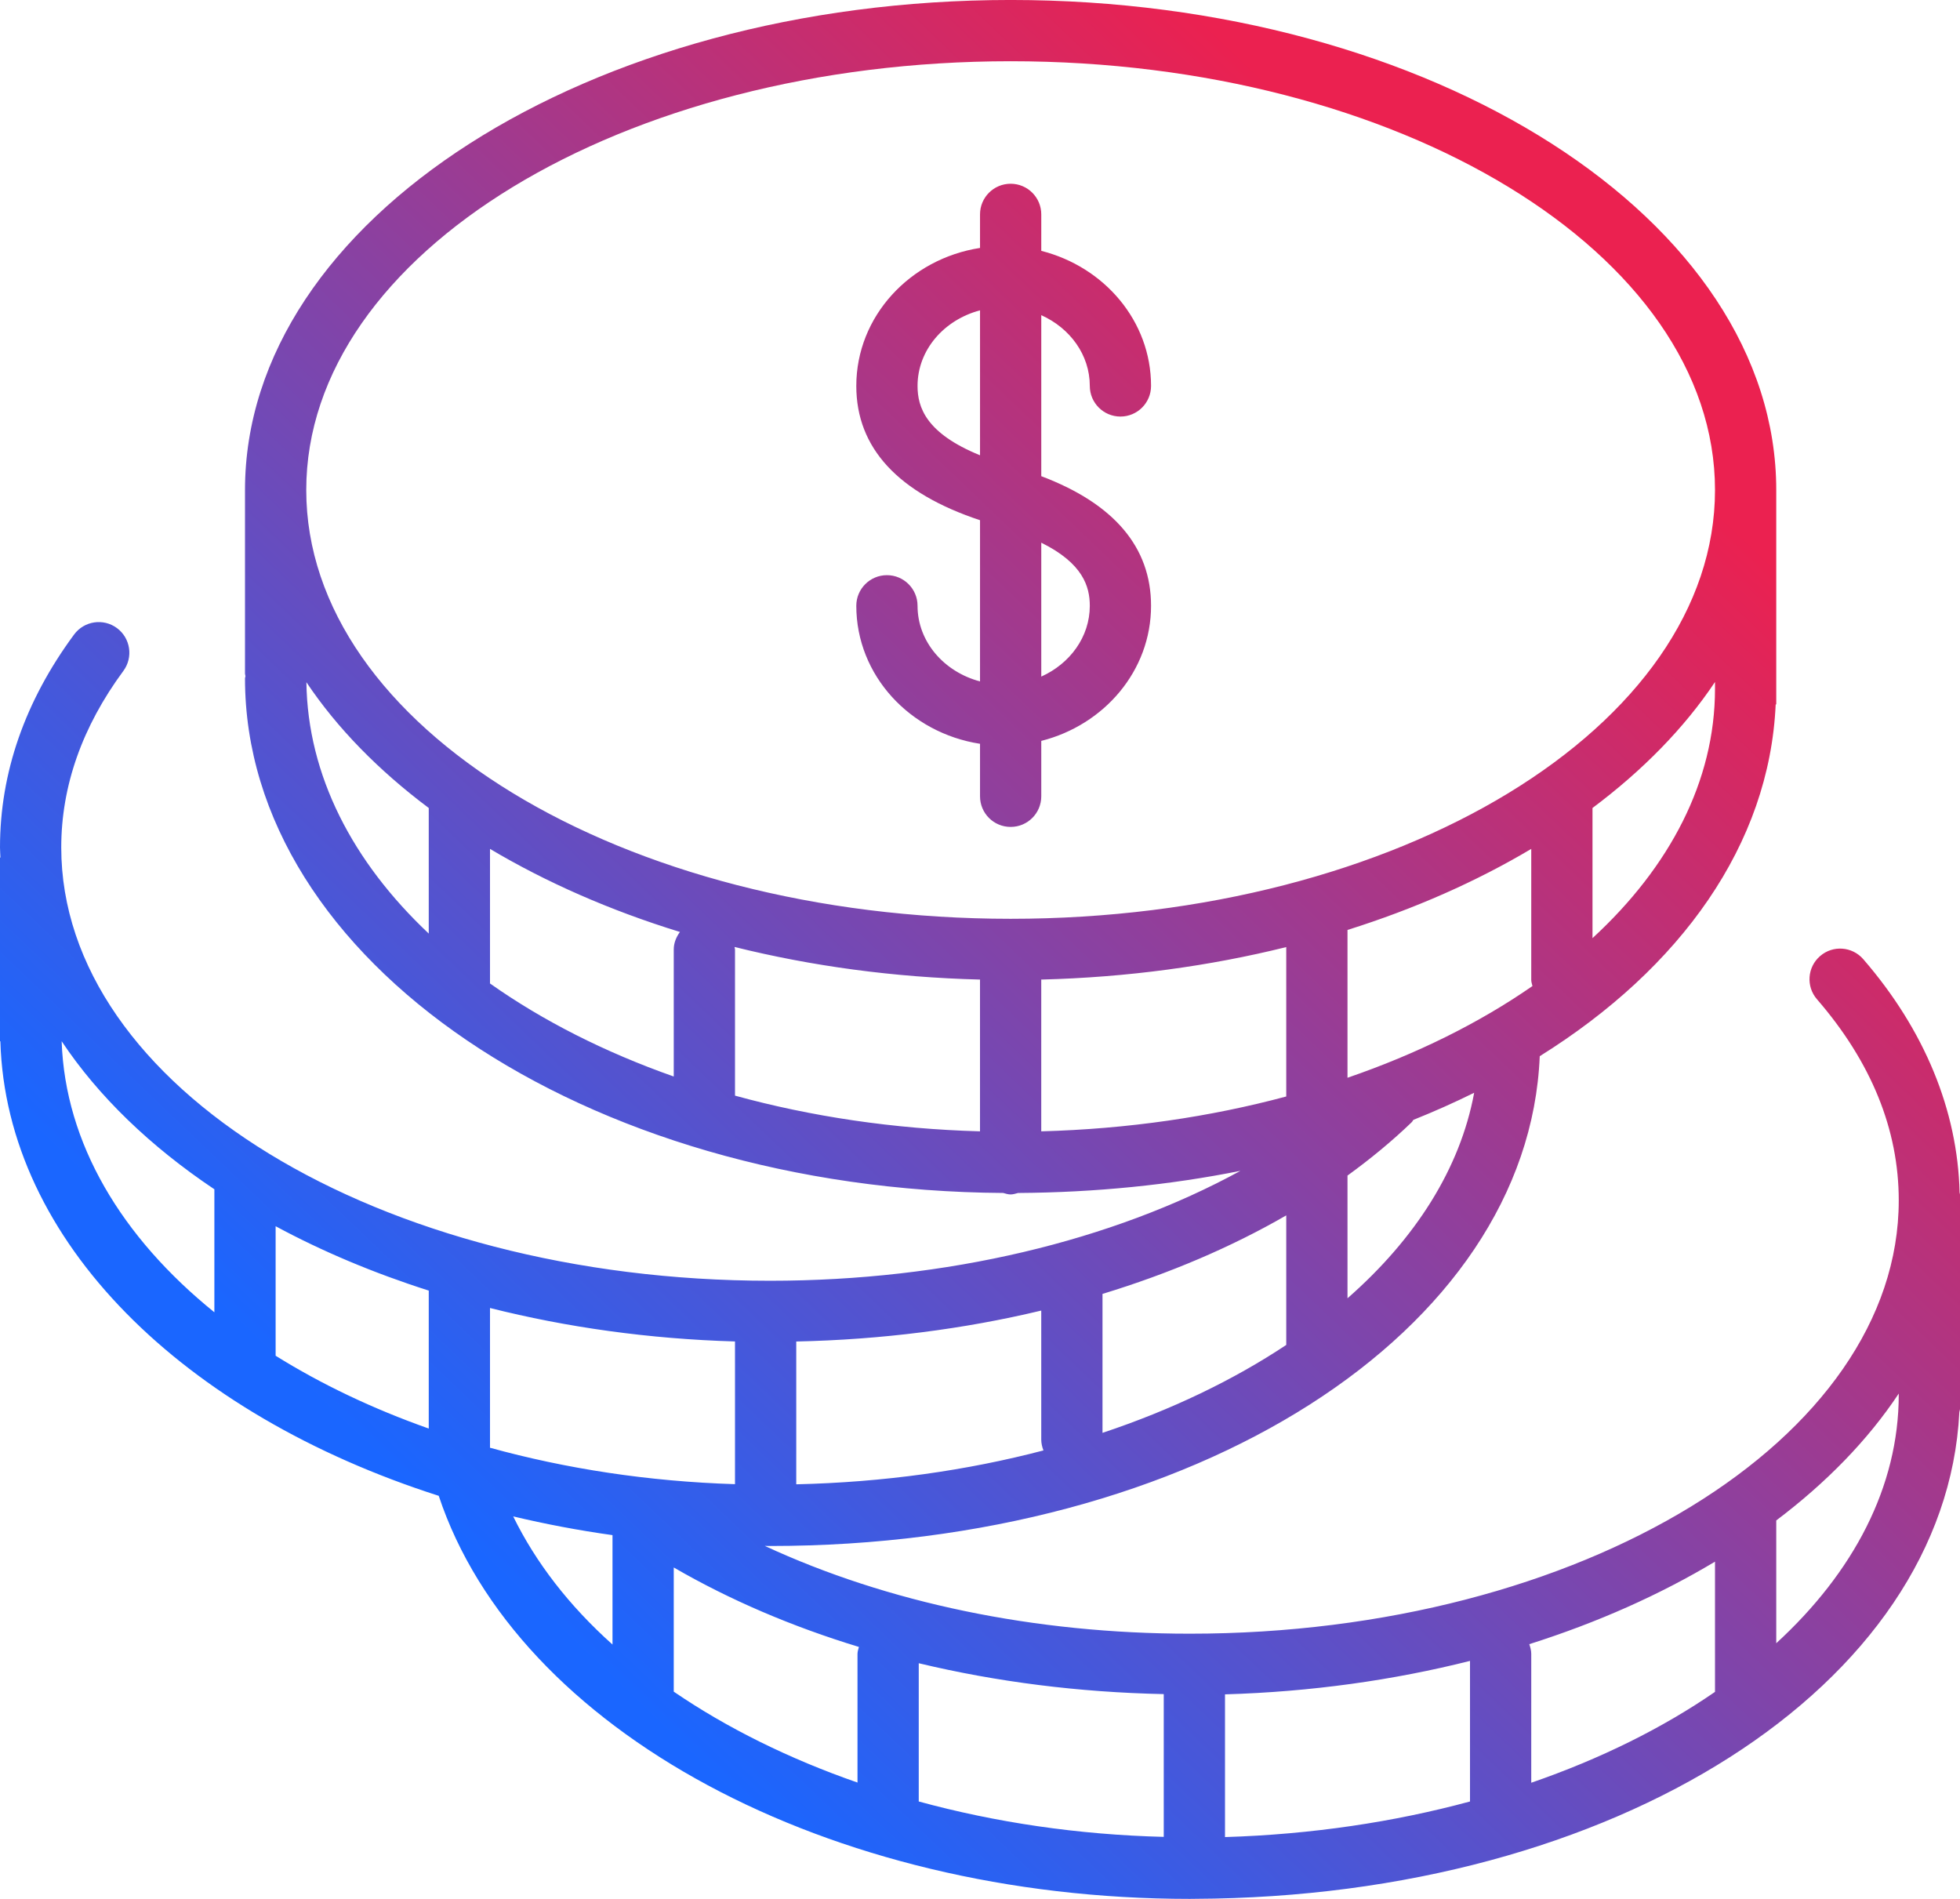 <?xml version="1.0" encoding="UTF-8"?>
<svg width="96px" height="93px" viewBox="0 0 96 93" version="1.1" xmlns="http://www.w3.org/2000/svg" xmlns:xlink="http://www.w3.org/1999/xlink">
    <!-- Generator: Sketch 45.2 (43514) - http://www.bohemiancoding.com/sketch -->
    <title>[autoentry]ico_pricing_gradient</title>
    <desc>Created with Sketch.</desc>
    <defs>
        <linearGradient x1="19.035%" y1="76.215%" x2="77.515%" y2="17.194%" id="linearGradient-1">
            <stop stop-color="#1A66FF" offset="0%"></stop>
            <stop stop-color="#EB2150" offset="100%"></stop>
        </linearGradient>
    </defs>
    <g id="assets" stroke="none" stroke-width="1" fill="none" fill-rule="evenodd">
        <g id="Assets" transform="translate(-1468, -2426)" fill="url(#linearGradient-1)">
            <path d="M1512.941,2444.901 C1512.941,2443.138 1514.24,2441.664 1516.001,2441.199 L1516.001,2448.298 C1513.344,2447.215 1512.941,2445.939 1512.941,2444.901 M1521.378,2455.669 C1521.378,2457.196 1520.403,2458.506 1519.001,2459.136 L1519.001,2452.578 C1521.042,2453.589 1521.378,2454.727 1521.378,2455.669 M1512.941,2455.669 C1512.941,2454.841 1512.269,2454.169 1511.441,2454.169 C1510.613,2454.169 1509.941,2454.841 1509.941,2455.669 C1509.941,2459.08 1512.572,2461.896 1516.001,2462.428 L1516.001,2464.999 C1516.001,2465.829 1516.671,2466.499 1517.501,2466.499 C1518.329,2466.499 1519.001,2465.829 1519.001,2464.999 L1519.001,2462.286 C1522.086,2461.506 1524.378,2458.849 1524.378,2455.669 C1524.378,2452.797 1522.565,2450.668 1519.001,2449.321 L1519.001,2441.436 C1520.403,2442.064 1521.378,2443.375 1521.378,2444.901 C1521.378,2445.729 1522.05,2446.401 1522.878,2446.401 C1523.708,2446.401 1524.378,2445.729 1524.378,2444.901 C1524.378,2441.722 1522.086,2439.066 1519.001,2438.286 L1519.001,2436.499 C1519.001,2435.671 1518.329,2434.999 1517.501,2434.999 C1516.671,2434.999 1516.001,2435.671 1516.001,2436.499 L1516.001,2438.143 C1512.572,2438.674 1509.941,2441.491 1509.941,2444.901 C1509.941,2447.947 1511.996,2450.149 1516.001,2451.478 L1516.001,2459.373 C1514.24,2458.906 1512.941,2457.432 1512.941,2455.669 M1555,2506.479 L1555,2500.465 C1557.457,2498.611 1559.494,2496.522 1561,2494.251 L1561,2494.3 C1561,2498.811 1558.784,2503.005 1555,2506.479 L1555,2506.479 Z M1493.136,2500.267 C1494.712,2500.642 1496.335,2500.951 1498,2501.184 L1498,2506.542 C1495.885,2504.65 1494.245,2502.534 1493.136,2500.267 L1493.136,2500.267 Z M1471.02,2476.995 C1472.821,2479.701 1475.374,2482.152 1478.5,2484.246 L1478.5,2490.27 C1473.958,2486.601 1471.189,2482 1471.02,2476.995 L1471.02,2476.995 Z M1483.007,2459.412 C1484.514,2461.663 1486.546,2463.735 1489,2465.572 L1489,2471.722 C1485.268,2468.208 1483.068,2463.972 1483.007,2459.412 L1483.007,2459.412 Z M1517.5,2428.999 C1536.523,2428.999 1552,2438.421 1552,2449.999 C1552,2461.579 1536.523,2470.999 1517.5,2470.999 C1498.477,2470.999 1483,2461.579 1483,2449.999 C1483,2438.421 1498.477,2428.999 1517.5,2428.999 L1517.5,2428.999 Z M1546,2471.946 L1546,2465.572 C1548.457,2463.733 1550.494,2461.657 1552,2459.401 L1552,2459.733 C1552,2464.258 1549.783,2468.464 1546,2471.946 L1546,2471.946 Z M1534,2471.545 C1537.303,2470.506 1540.33,2469.163 1543,2467.575 L1543,2473.999 C1543,2474.103 1543.039,2474.194 1543.059,2474.292 C1540.469,2476.089 1537.408,2477.613 1534,2478.784 L1534,2471.545 Z M1503.976,2472.378 C1507.732,2473.312 1511.779,2473.869 1516.005,2473.975 C1516.005,2473.984 1516,2473.992 1516,2473.999 L1516,2481.408 C1511.758,2481.291 1507.713,2480.68 1504,2479.66 L1504,2472.499 C1504,2472.457 1503.979,2472.42 1503.976,2472.378 L1503.976,2472.378 Z M1501.302,2471.643 C1501.126,2471.889 1501,2472.174 1501,2472.499 L1501,2478.723 C1497.618,2477.532 1494.577,2475.987 1492,2474.166 L1492,2467.575 C1494.751,2469.211 1497.881,2470.59 1501.302,2471.643 L1501.302,2471.643 Z M1519,2481.408 L1519,2473.999 C1519,2473.992 1518.995,2473.984 1518.995,2473.975 C1523.212,2473.869 1527.25,2473.314 1531,2472.384 L1531,2479.701 C1527.287,2480.697 1523.242,2481.294 1519,2481.408 L1519,2481.408 Z M1534,2489.584 L1534,2483.574 C1535.131,2482.753 1536.19,2481.882 1537.15,2480.956 C1537.183,2480.923 1537.195,2480.881 1537.225,2480.847 C1538.253,2480.436 1539.247,2479.992 1540.204,2479.519 C1539.517,2483.241 1537.318,2486.676 1534,2489.584 L1534,2489.584 Z M1542.904,2506.524 C1546.245,2505.466 1549.304,2504.1 1552,2502.483 L1552,2508.861 C1549.423,2510.637 1546.382,2512.144 1543,2513.311 L1543,2506.999 C1543,2506.831 1542.955,2506.675 1542.904,2506.524 L1542.904,2506.524 Z M1528,2508.982 C1532.216,2508.859 1536.252,2508.288 1540,2507.344 L1540,2514.229 C1536.287,2515.233 1532.244,2515.842 1528,2515.972 L1528,2508.982 Z M1513,2507.458 C1516.801,2508.369 1520.839,2508.883 1525,2508.97 L1525,2515.962 C1520.804,2515.858 1516.756,2515.254 1513,2514.229 L1513,2507.458 Z M1501,2502.768 C1503.745,2504.359 1506.793,2505.663 1510.069,2506.66 C1510.042,2506.771 1510,2506.879 1510,2506.999 L1510,2513.302 C1506.649,2512.137 1503.609,2510.631 1501,2508.85 L1501,2502.768 Z M1522,2489.37 C1525.264,2488.374 1528.299,2487.085 1531,2485.524 L1531,2491.869 C1528.405,2493.592 1525.369,2495.053 1522,2496.175 L1522,2489.37 Z M1519.108,2497.036 C1515.36,2498.019 1511.276,2498.598 1507,2498.695 L1507,2491.701 C1511.162,2491.612 1515.207,2491.095 1519,2490.186 L1519,2496.499 C1519,2496.69 1519.043,2496.868 1519.108,2497.036 L1519.108,2497.036 Z M1492,2496.904 L1492,2490.06 C1495.748,2491.005 1499.784,2491.576 1504,2491.699 L1504,2498.688 C1499.756,2498.556 1495.713,2497.93 1492,2496.904 L1492,2496.904 Z M1489,2495.964 C1486.251,2494.993 1483.732,2493.79 1481.5,2492.398 L1481.5,2486.055 C1483.786,2487.288 1486.302,2488.348 1489,2489.208 L1489,2495.964 Z M1563.98,2484.406 C1563.884,2480.389 1562.266,2476.446 1559.262,2472.976 C1558.718,2472.351 1557.775,2472.28 1557.147,2472.825 C1556.52,2473.366 1556.452,2474.314 1556.995,2474.94 C1559.653,2478.009 1561,2481.322 1561,2484.789 C1561,2496.49 1545.424,2506.011 1526.28,2506.011 C1518.653,2506.011 1511.445,2504.488 1505.461,2501.712 C1505.548,2501.712 1505.633,2501.716 1505.72,2501.716 C1526.509,2501.716 1542.858,2491.236 1543.416,2477.728 C1550.326,2473.416 1554.668,2467.351 1554.972,2460.499 L1555,2460.499 L1555,2449.999 C1555,2436.766 1538.178,2425.999 1517.5,2425.999 C1496.822,2425.999 1480,2436.766 1480,2449.999 L1480,2458.999 C1480,2459.04 1480.02,2459.073 1480.023,2459.112 C1480.02,2459.151 1480,2459.184 1480,2459.223 C1480,2473.042 1496.626,2484.294 1517.136,2484.426 C1517.255,2484.457 1517.371,2484.499 1517.5,2484.499 C1517.629,2484.499 1517.743,2484.457 1517.863,2484.427 C1521.668,2484.403 1525.324,2484.03 1528.755,2483.343 C1522.477,2486.775 1514.354,2488.726 1505.72,2488.726 C1486.576,2488.726 1471,2479.207 1471,2467.504 C1471,2464.503 1472.024,2461.593 1474.043,2458.858 C1474.534,2458.191 1474.393,2457.252 1473.727,2456.76 C1473.06,2456.268 1472.122,2456.41 1471.629,2457.076 C1469.221,2460.339 1468,2463.847 1468,2467.504 C1468,2467.671 1468.015,2467.834 1468.02,2467.999 L1468,2467.999 L1468,2476.999 L1468.018,2476.999 C1468.303,2486.809 1477.002,2495.263 1489.489,2499.259 C1493.305,2510.743 1508.557,2518.999 1526.28,2518.999 C1526.347,2518.999 1526.415,2518.996 1526.484,2518.996 C1526.489,2518.996 1526.494,2518.999 1526.5,2518.999 C1526.507,2518.999 1526.512,2518.996 1526.52,2518.996 C1547.116,2518.915 1563.301,2508.543 1563.968,2495.158 C1563.975,2495.104 1564,2495.056 1564,2494.999 L1564,2484.499 C1564,2484.466 1563.984,2484.439 1563.98,2484.406 L1563.98,2484.406 Z" id="[autoentry]ico_pricing_gradient"></path>
        </g>
    </g>
</svg>